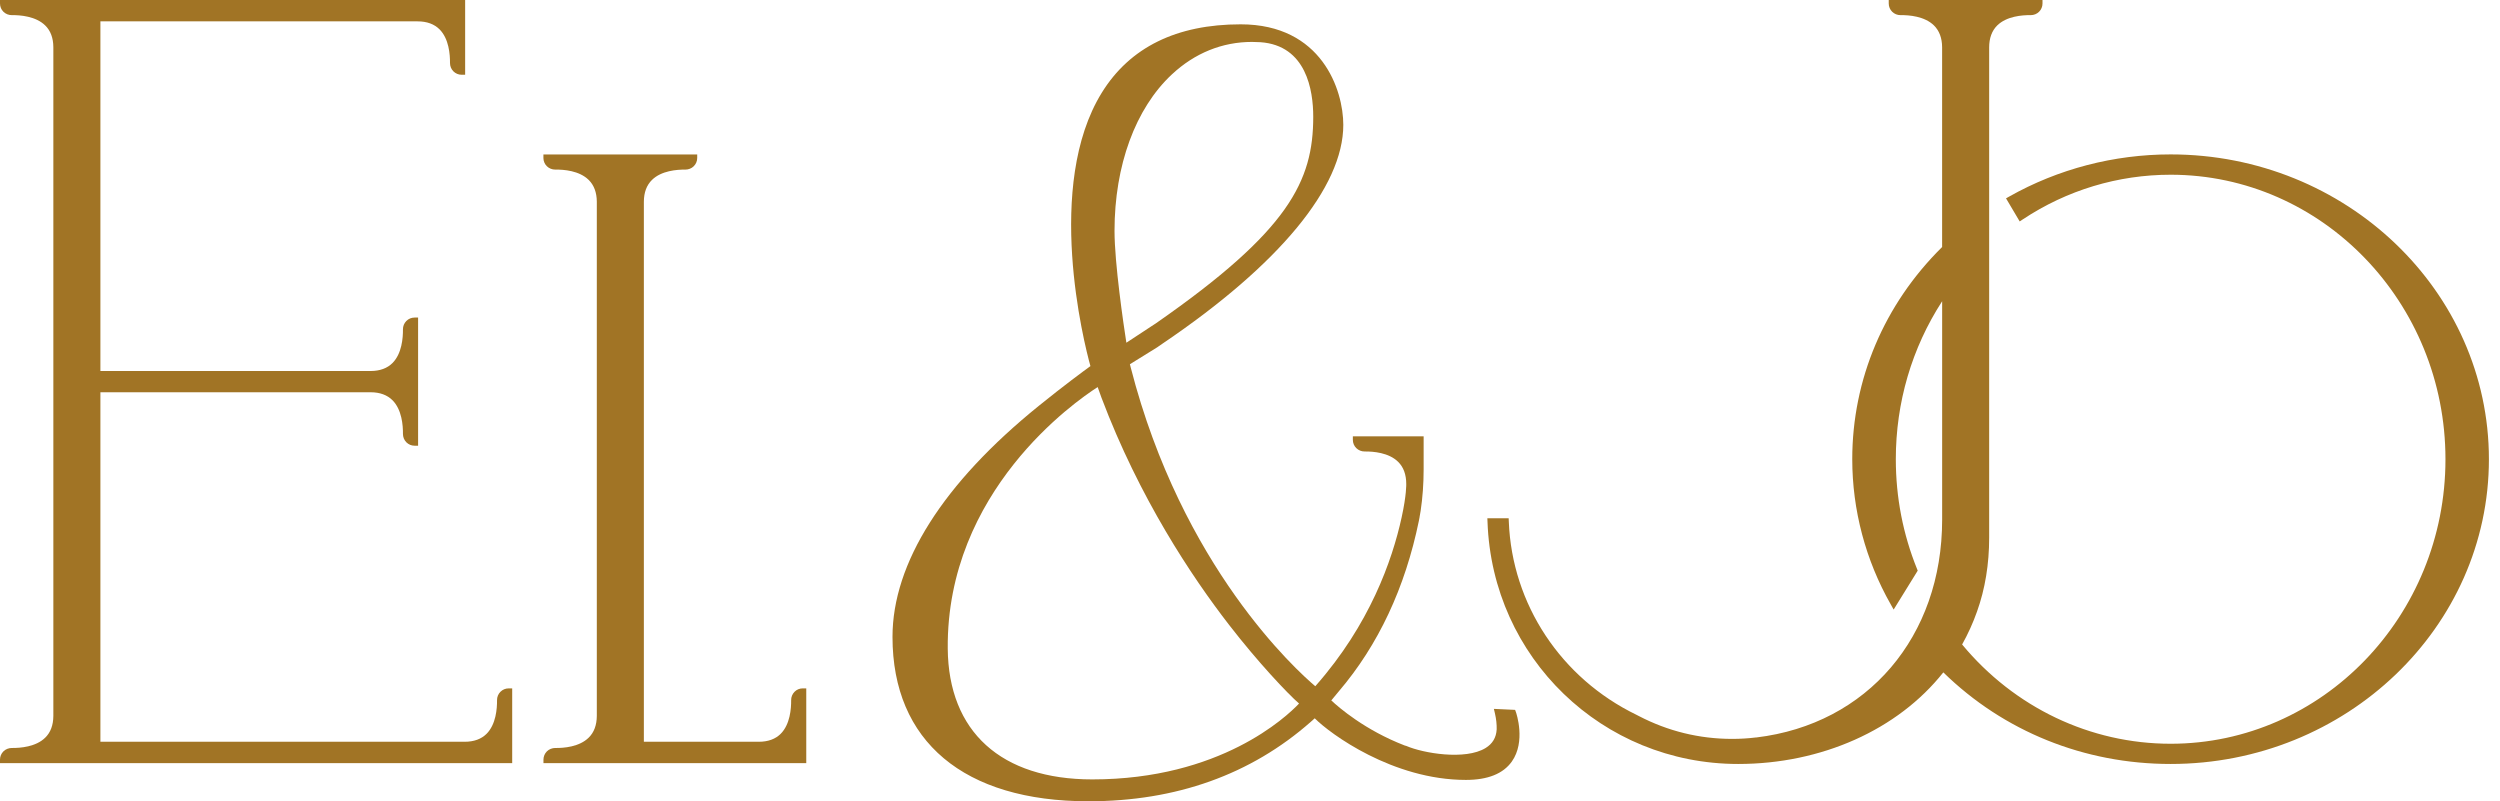 <svg width="156" height="50" viewBox="0 0 156 50" fill="none" xmlns="http://www.w3.org/2000/svg">
<path d="M135.449 9.635C131.903 9.635 128.421 10.545 125.374 12.265L125.176 12.377L126.029 13.818L126.223 13.689C128.972 11.866 132.163 10.903 135.449 10.903C144.905 10.903 152.597 18.867 152.597 28.658C152.597 38.448 144.905 46.41 135.449 46.41C130.438 46.41 125.703 44.155 122.436 40.216C122.802 39.561 123.117 38.868 123.367 38.158C123.871 36.752 124.124 35.198 124.124 33.549V2.956C124.124 2.378 124.294 1.917 124.627 1.588C125.211 1.013 126.18 0.937 126.715 0.945C126.908 0.945 127.1 0.872 127.237 0.734C127.376 0.596 127.452 0.414 127.452 0.22V0H123.485C123.485 0 123.464 0 123.457 0H121.854C121.854 0 121.838 0 121.833 0H117.857V0.22C117.857 0.414 117.935 0.599 118.072 0.734C118.214 0.872 118.396 0.945 118.595 0.945C119.126 0.937 120.096 1.013 120.68 1.588C121.01 1.914 121.185 2.372 121.188 2.944V15.415C117.571 18.985 115.581 23.682 115.581 28.655C115.581 31.817 116.41 34.949 117.982 37.714L118.164 38.037L119.665 35.609L119.625 35.507C118.746 33.334 118.299 31.03 118.299 28.655C118.299 25.114 119.297 21.721 121.19 18.797V32.427C121.19 39.728 116.531 45.188 109.588 46.019H109.555C109.077 46.078 108.583 46.107 108.089 46.107C106.04 46.107 104.078 45.626 102.253 44.675C102.21 44.654 102.168 44.634 102.121 44.607C97.402 42.32 94.35 37.7 94.15 32.551L94.14 32.339H92.811L92.821 32.568C93.117 41.038 99.988 47.672 108.463 47.672C113.656 47.672 118.422 45.541 121.263 41.956C125.034 45.644 130.059 47.672 135.447 47.672C146.399 47.672 155.308 39.141 155.308 28.655C155.308 18.169 146.399 9.635 135.447 9.635H135.449Z" fill="#A17425"/>
<path d="M49.58 43.166C49.442 43.307 49.365 43.492 49.368 43.691C49.374 44.22 49.301 45.197 48.722 45.782C48.394 46.116 47.93 46.286 47.349 46.286H40.177V12.585C40.18 12.01 40.35 11.552 40.685 11.226C41.269 10.65 42.246 10.577 42.769 10.583C42.96 10.583 43.154 10.51 43.291 10.372C43.429 10.234 43.506 10.052 43.506 9.858V9.638H33.909V9.858C33.909 10.052 33.986 10.237 34.124 10.372C34.264 10.51 34.452 10.583 34.649 10.583C35.177 10.574 36.149 10.65 36.733 11.226C37.065 11.552 37.238 12.01 37.241 12.582V44.672C37.238 45.247 37.068 45.705 36.733 46.031C36.149 46.606 35.177 46.683 34.649 46.674C34.461 46.674 34.264 46.747 34.126 46.885C33.989 47.023 33.912 47.205 33.912 47.399V47.619H39.957H50.311V42.954H50.09C49.897 42.954 49.712 43.031 49.577 43.169L49.58 43.166Z" fill="#A17425"/>
<path d="M31.227 43.166C31.089 43.307 31.012 43.492 31.015 43.691C31.021 44.22 30.948 45.197 30.369 45.782C30.041 46.116 29.577 46.286 28.996 46.286H6.265V24.477H23.124C23.705 24.477 24.166 24.648 24.498 24.982C25.076 25.567 25.15 26.541 25.144 27.073C25.144 27.269 25.217 27.457 25.355 27.598C25.493 27.736 25.675 27.812 25.869 27.812H26.089V19.816H25.869C25.675 19.816 25.49 19.892 25.355 20.03C25.217 20.171 25.141 20.356 25.144 20.555C25.15 21.084 25.076 22.061 24.498 22.646C24.169 22.98 23.705 23.151 23.124 23.151H6.265V1.333H26.06C26.641 1.333 27.102 1.503 27.434 1.838C28.012 2.422 28.085 3.396 28.08 3.928C28.08 4.125 28.153 4.312 28.291 4.451C28.429 4.588 28.611 4.665 28.805 4.665H29.025V0H0V0.22C0 0.414 0.076 0.599 0.214 0.734C0.355 0.872 0.543 0.945 0.737 0.945C1.262 0.937 2.237 1.013 2.821 1.588C3.156 1.914 3.326 2.372 3.329 2.944V44.672C3.326 45.247 3.156 45.705 2.821 46.031C2.237 46.607 1.259 46.68 0.737 46.674C0.546 46.674 0.352 46.748 0.214 46.885C0.076 47.023 0 47.205 0 47.399V47.619H6.044H31.961V42.955H31.74C31.547 42.955 31.362 43.031 31.227 43.169V43.166Z" fill="#A17425"/>
<path d="M94.551 44.296L93.218 44.234L93.284 44.516C93.367 44.869 93.4 45.206 93.393 45.517C93.362 46.031 93.133 46.41 92.7 46.677C91.433 47.452 88.807 47.003 87.75 46.545C87.715 46.53 87.679 46.521 87.651 46.518C85.175 45.561 83.549 44.152 83.073 43.706L83.537 43.145C86.003 40.257 87.684 36.669 88.54 32.489C88.554 32.421 88.568 32.348 88.582 32.269V32.257C88.603 32.142 88.627 32.013 88.648 31.878C88.771 31.059 88.835 30.184 88.835 29.277V27.228H84.418V27.448C84.418 27.642 84.494 27.827 84.632 27.962C84.773 28.1 84.958 28.173 85.155 28.173C85.686 28.165 86.661 28.241 87.244 28.819C87.58 29.148 87.75 29.612 87.75 30.202C87.75 30.208 87.774 30.868 87.459 32.298C86.872 34.981 85.463 38.977 82.101 42.79C82.093 42.802 82.084 42.811 82.075 42.822C80.907 41.833 73.755 35.378 70.558 22.933L70.506 22.728L72.217 21.668L72.241 21.65C72.27 21.627 72.411 21.53 72.575 21.419C79.826 16.51 83.822 11.669 83.822 7.794C83.822 5.622 82.483 1.518 77.419 1.518C73.418 1.518 70.503 2.953 68.753 5.783C65.177 11.566 67.629 21.369 68.043 22.845C67.641 23.136 66.387 24.058 64.816 25.329C58.848 30.155 55.692 35.14 55.692 39.743C55.692 46.263 60.149 50 67.916 50C73.391 50 78.059 48.333 81.793 45.042L82.04 44.822C82.997 45.788 86.91 48.667 91.471 48.667C92.835 48.667 93.797 48.283 94.338 47.52C95.22 46.275 94.62 44.51 94.594 44.437L94.542 44.296H94.551ZM81.059 43.903C80.273 44.733 76.142 48.635 68.157 48.635C62.468 48.635 59.183 45.658 59.139 40.471C59.057 30.651 67.077 25.059 68.495 24.154L68.733 24.818C71.099 31.083 74.363 35.979 76.688 38.983C78.496 41.322 80.34 43.272 81.062 43.903H81.059ZM69.546 14.408C69.546 10.325 70.849 6.767 73.124 4.644C74.551 3.311 76.271 2.616 78.124 2.616C78.297 2.616 78.47 2.622 78.646 2.633C81.517 2.833 81.946 5.633 81.946 7.286C81.946 11.302 80.431 14.396 72.156 20.156L70.285 21.386C70.106 20.23 69.546 16.428 69.546 14.405V14.408Z" fill="#A17425"/>
</svg>
